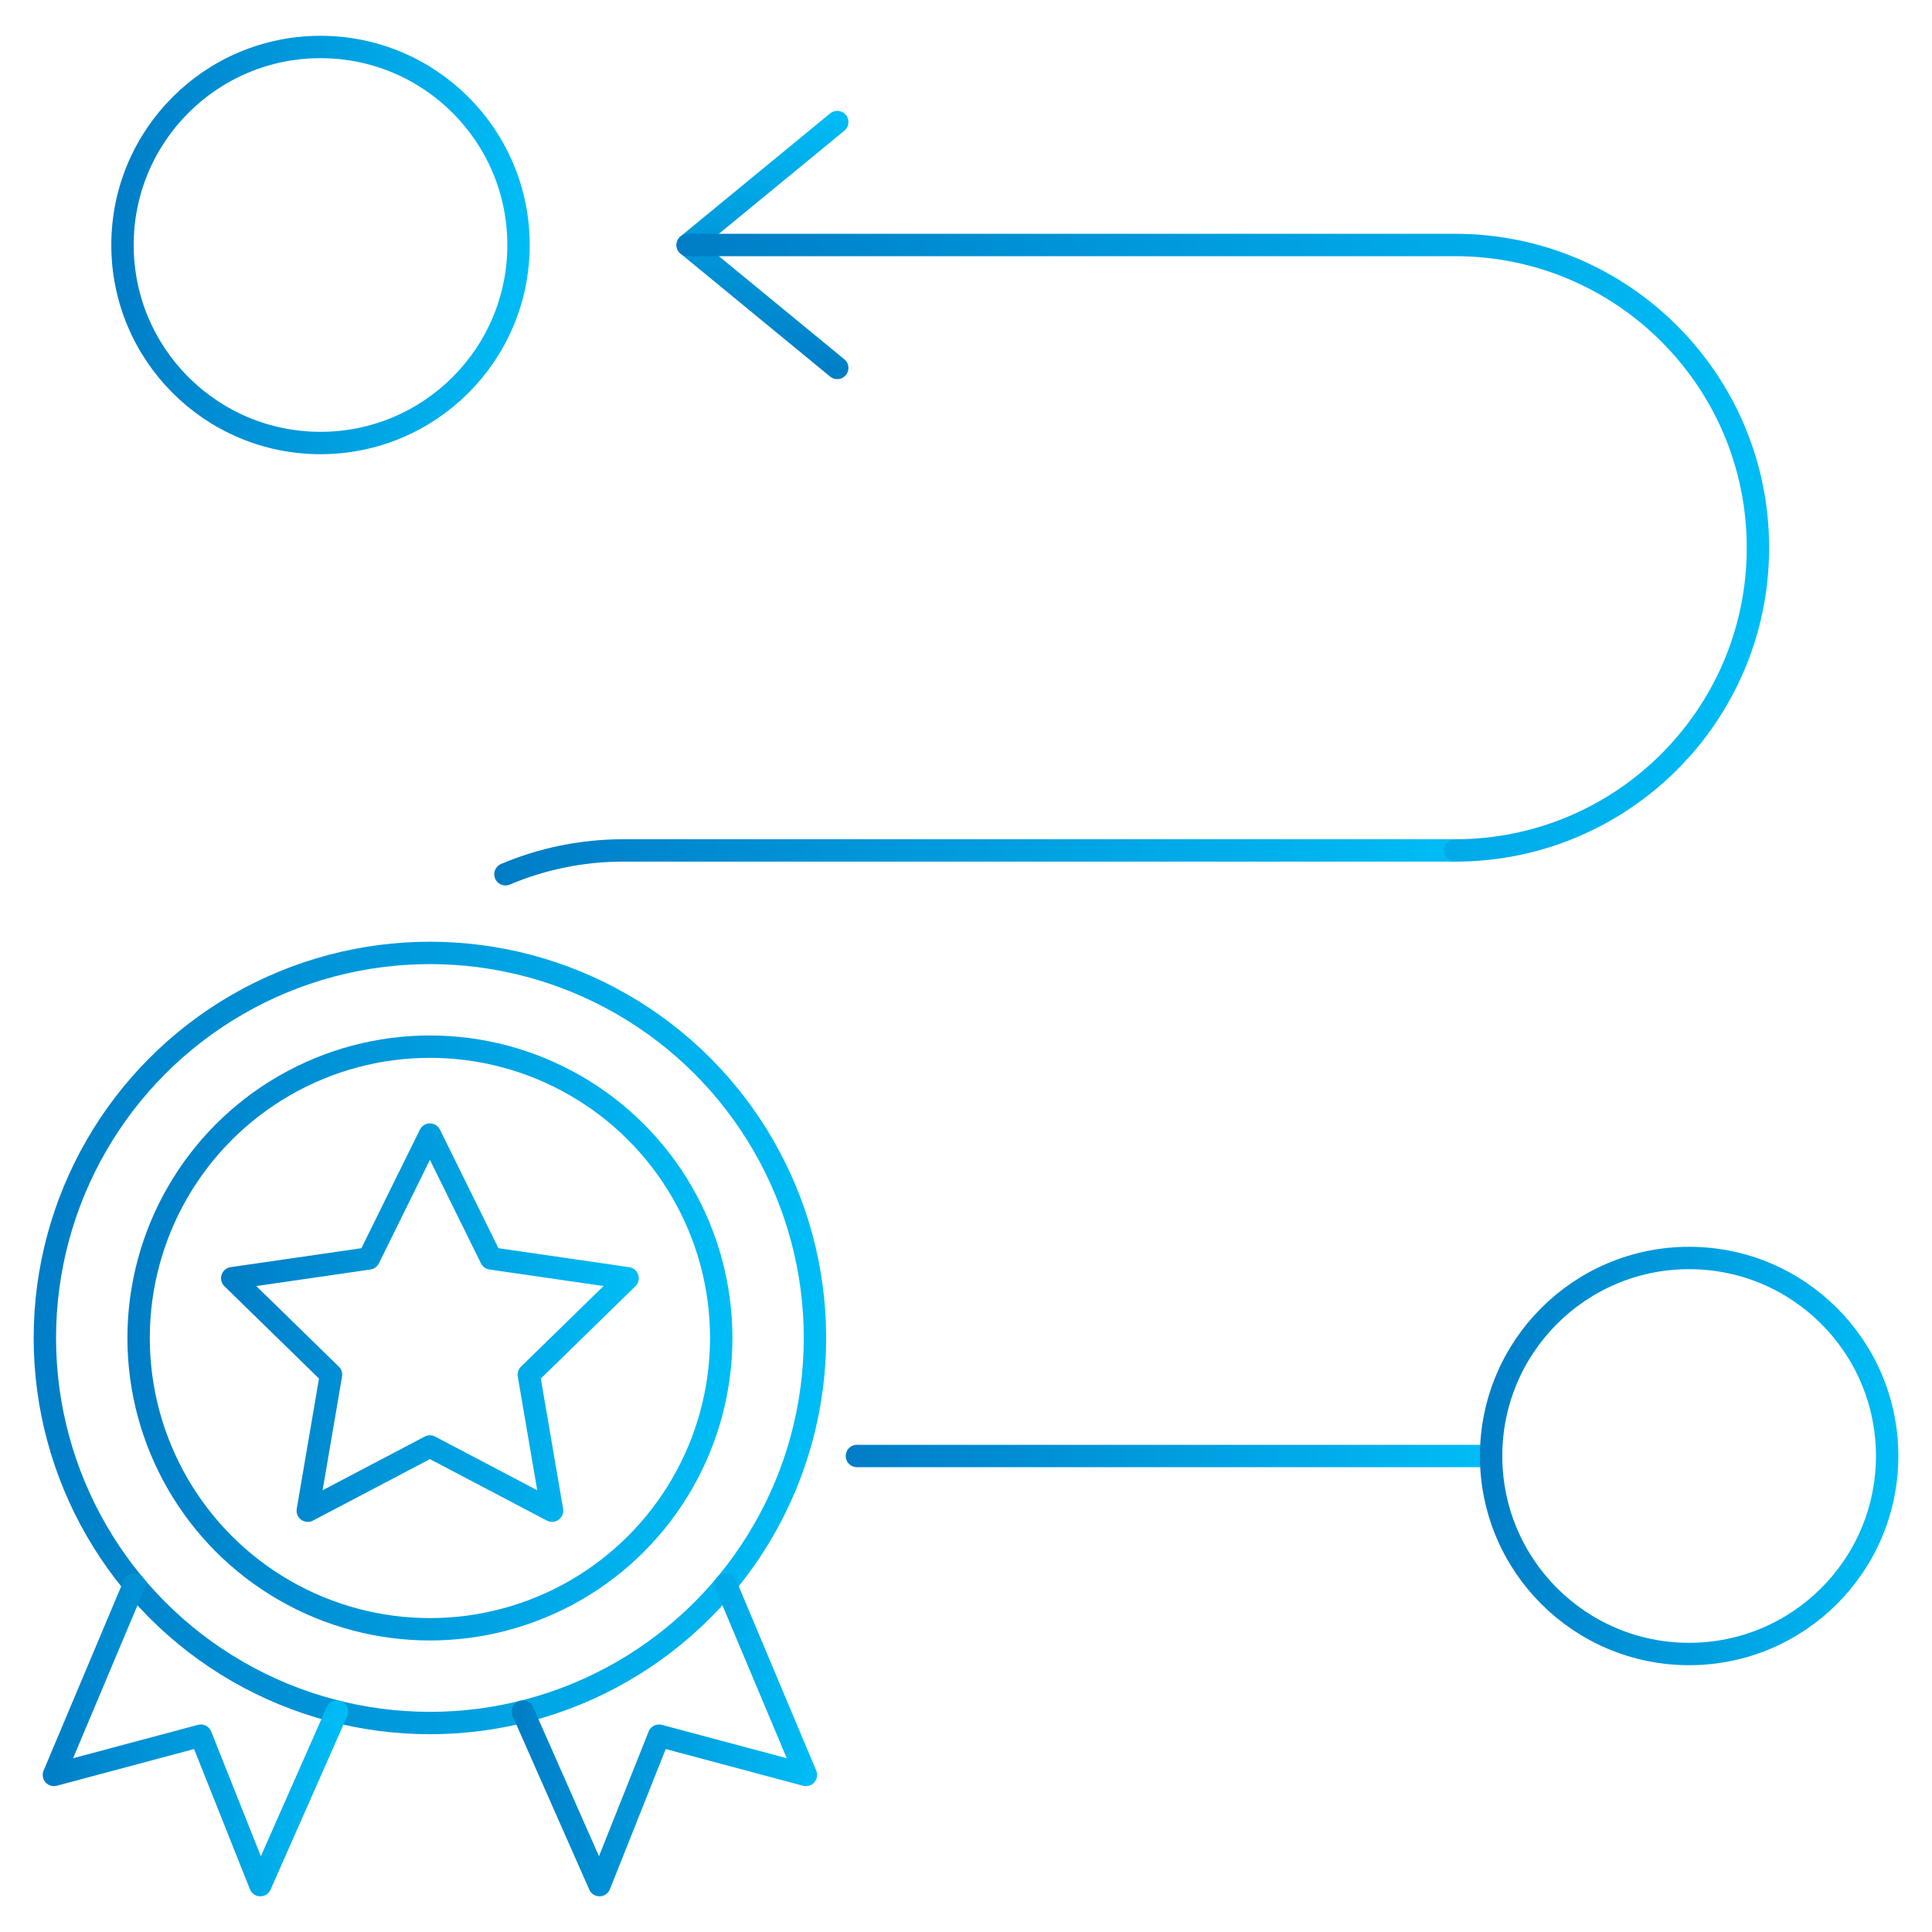 <?xml version="1.0" encoding="UTF-8"?><svg id="Layer_2" xmlns="http://www.w3.org/2000/svg" xmlns:xlink="http://www.w3.org/1999/xlink" viewBox="0 0 172.7 172.7"><defs><style>.cls-1{stroke:url(#New_Gradient_Swatch_copy_2-5);}.cls-1,.cls-2,.cls-3,.cls-4,.cls-5,.cls-6,.cls-7,.cls-8,.cls-9,.cls-10,.cls-11,.cls-12{fill:none;}.cls-1,.cls-2,.cls-3,.cls-4,.cls-5,.cls-6,.cls-7,.cls-8,.cls-9,.cls-11,.cls-12{stroke-linecap:round;stroke-linejoin:round;stroke-width:2px;}.cls-2{stroke:url(#New_Gradient_Swatch_copy_2-11);}.cls-3{stroke:url(#New_Gradient_Swatch_copy_2-10);}.cls-4{stroke:url(#New_Gradient_Swatch_copy_2-7);}.cls-5{stroke:url(#New_Gradient_Swatch_copy_2-2);}.cls-6{stroke:url(#New_Gradient_Swatch_copy_2-3);}.cls-7{stroke:url(#New_Gradient_Swatch_copy_2-4);}.cls-8{stroke:url(#New_Gradient_Swatch_copy_2-8);}.cls-9{stroke:url(#New_Gradient_Swatch_copy_2);}.cls-11{stroke:url(#New_Gradient_Swatch_copy_2-6);}.cls-12{stroke:url(#New_Gradient_Swatch_copy_2-9);}</style><linearGradient id="New_Gradient_Swatch_copy_2" x1="1974.71" y1="-1038.95" x2="1997.84" y2="-1034.43" gradientTransform="translate(1106.13 2007.12) rotate(-90)" gradientUnits="userSpaceOnUse"><stop offset="0" stop-color="#007dc6"/><stop offset="1" stop-color="#00bdf6"/></linearGradient><linearGradient id="New_Gradient_Swatch_copy_2-2" x1="44.18" y1="77.09" x2="131.08" y2="77.09" gradientTransform="matrix(1, 0, 0, 1, 0, 0)" xlink:href="#New_Gradient_Swatch_copy_2"/><linearGradient id="New_Gradient_Swatch_copy_2-3" x1="75.6" y1="130.15" x2="133.53" y2="130.15" gradientTransform="matrix(1, 0, 0, 1, 0, 0)" xlink:href="#New_Gradient_Swatch_copy_2"/><linearGradient id="New_Gradient_Swatch_copy_2-4" x1="132.29" y1="130.15" x2="169.69" y2="130.15" gradientTransform="matrix(1, 0, 0, 1, 0, 0)" xlink:href="#New_Gradient_Swatch_copy_2"/><linearGradient id="New_Gradient_Swatch_copy_2-5" x1="9.95" y1="21.9" x2="47.35" y2="21.9" gradientTransform="matrix(1, 0, 0, 1, 0, 0)" xlink:href="#New_Gradient_Swatch_copy_2"/><linearGradient id="New_Gradient_Swatch_copy_2-6" x1="60.47" y1="48.96" x2="158.15" y2="48.96" gradientTransform="matrix(1, 0, 0, 1, 0, 0)" xlink:href="#New_Gradient_Swatch_copy_2"/><linearGradient id="New_Gradient_Swatch_copy_2-7" x1="3.01" y1="119.6" x2="73.85" y2="119.6" gradientTransform="matrix(1, 0, 0, 1, 0, 0)" xlink:href="#New_Gradient_Swatch_copy_2"/><linearGradient id="New_Gradient_Swatch_copy_2-8" x1="11.39" y1="119.6" x2="65.47" y2="119.6" gradientTransform="matrix(1, 0, 0, 1, 0, 0)" xlink:href="#New_Gradient_Swatch_copy_2"/><linearGradient id="New_Gradient_Swatch_copy_2-9" x1="3.82" y1="155.07" x2="31.12" y2="155.07" gradientTransform="matrix(1, 0, 0, 1, 0, 0)" xlink:href="#New_Gradient_Swatch_copy_2"/><linearGradient id="New_Gradient_Swatch_copy_2-10" x1="45.74" y1="155.07" x2="73.04" y2="155.07" gradientTransform="matrix(1, 0, 0, 1, 0, 0)" xlink:href="#New_Gradient_Swatch_copy_2"/><linearGradient id="New_Gradient_Swatch_copy_2-11" x1="19.76" y1="118.23" x2="57.1" y2="118.23" gradientTransform="matrix(1, 0, 0, 1, 0, 0)" xlink:href="#New_Gradient_Swatch_copy_2"/></defs><g id="Layer_1-2"><rect class="cls-10" width="172.7" height="172.7"/><g><polyline class="cls-9" points="74.84 10.91 61.47 21.9 74.84 32.89"/><path class="cls-5" d="M45.18,78.15c3.24-1.37,6.8-2.13,10.53-2.13h74.37"/><line class="cls-6" x1="132.53" y1="130.15" x2="76.6" y2="130.15"/><circle class="cls-7" cx="150.99" cy="130.15" r="17.7"/><circle class="cls-1" cx="28.65" cy="21.9" r="17.7"/><path class="cls-11" d="M130.08,76.02c14.95,0,27.06-12.12,27.06-27.06h0c0-14.95-12.12-27.06-27.06-27.06H61.47"/><g><circle class="cls-4" cx="38.43" cy="119.6" r="34.42"/><circle class="cls-8" cx="38.43" cy="119.6" r="26.04"/><g><polyline class="cls-12" points="11.99 141.63 4.82 158.66 17.95 155.15 23.27 168.51 30.12 153"/><polyline class="cls-3" points="64.88 141.63 72.04 158.66 58.91 155.15 53.59 168.51 46.74 153"/></g><polygon class="cls-2" points="38.43 129.3 27.51 135.04 29.59 122.88 20.76 114.26 32.97 112.49 38.43 101.42 43.89 112.49 56.1 114.26 47.27 122.88 49.35 135.04 38.43 129.3"/></g></g></g></svg>